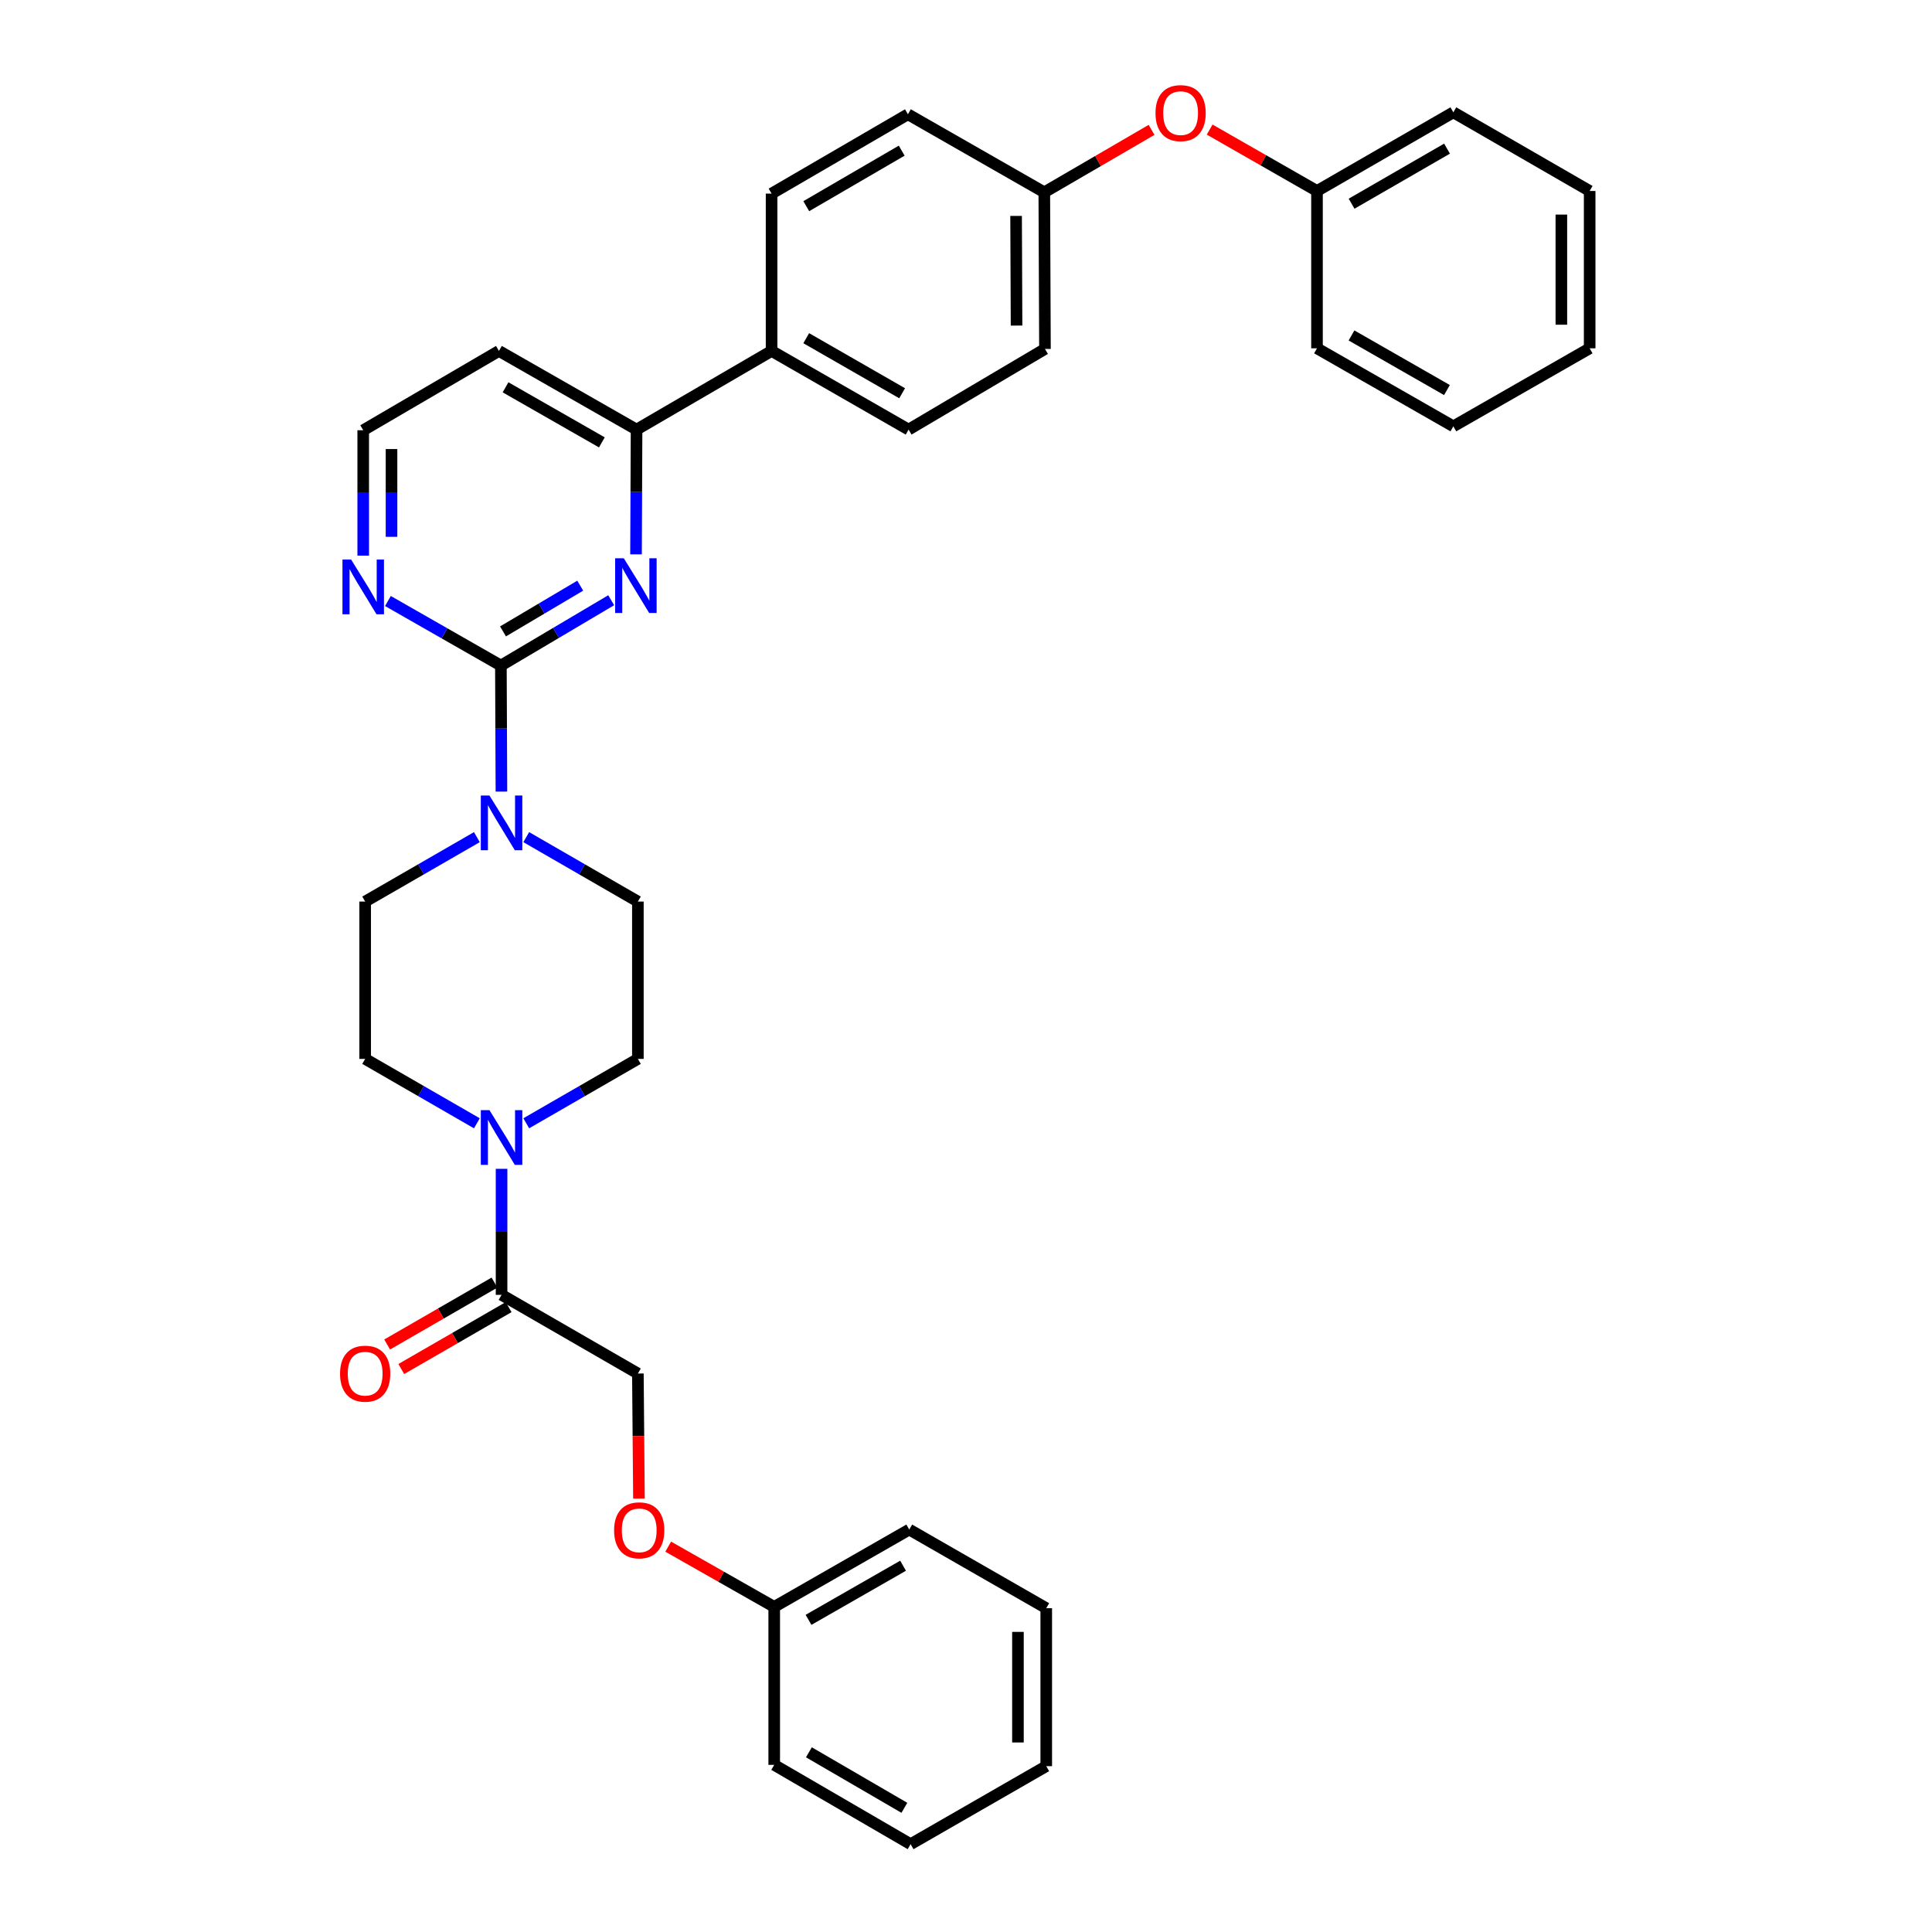 <?xml version='1.0' encoding='iso-8859-1'?>
<svg version='1.1' baseProfile='full'
              xmlns='http://www.w3.org/2000/svg'
                      xmlns:rdkit='http://www.rdkit.org/xml'
                      xmlns:xlink='http://www.w3.org/1999/xlink'
                  xml:space='preserve'
width='1000px' height='1000px' viewBox='0 0 1000 1000'>
<!-- END OF HEADER -->
<rect style='opacity:1.0;fill:#FFFFFF;stroke:none' width='1000' height='1000' x='0' y='0'> </rect>
<path class='bond-0' d='M 259.258,344.493 L 287.81,327.583' style='fill:none;fill-rule:evenodd;stroke:#000000;stroke-width:6px;stroke-linecap:butt;stroke-linejoin:miter;stroke-opacity:1' />
<path class='bond-0' d='M 287.81,327.583 L 316.361,310.673' style='fill:none;fill-rule:evenodd;stroke:#0000FF;stroke-width:6px;stroke-linecap:butt;stroke-linejoin:miter;stroke-opacity:1' />
<path class='bond-0' d='M 260.357,326.814 L 280.343,314.976' style='fill:none;fill-rule:evenodd;stroke:#000000;stroke-width:6px;stroke-linecap:butt;stroke-linejoin:miter;stroke-opacity:1' />
<path class='bond-0' d='M 280.343,314.976 L 300.329,303.139' style='fill:none;fill-rule:evenodd;stroke:#0000FF;stroke-width:6px;stroke-linecap:butt;stroke-linejoin:miter;stroke-opacity:1' />
<path class='bond-1' d='M 259.258,344.493 L 259.398,377.112' style='fill:none;fill-rule:evenodd;stroke:#000000;stroke-width:6px;stroke-linecap:butt;stroke-linejoin:miter;stroke-opacity:1' />
<path class='bond-1' d='M 259.398,377.112 L 259.538,409.73' style='fill:none;fill-rule:evenodd;stroke:#0000FF;stroke-width:6px;stroke-linecap:butt;stroke-linejoin:miter;stroke-opacity:1' />
<path class='bond-5' d='M 259.258,344.493 L 230.025,327.79' style='fill:none;fill-rule:evenodd;stroke:#000000;stroke-width:6px;stroke-linecap:butt;stroke-linejoin:miter;stroke-opacity:1' />
<path class='bond-5' d='M 230.025,327.79 L 200.792,311.086' style='fill:none;fill-rule:evenodd;stroke:#0000FF;stroke-width:6px;stroke-linecap:butt;stroke-linejoin:miter;stroke-opacity:1' />
<path class='bond-4' d='M 329.202,286.931 L 329.342,254.646' style='fill:none;fill-rule:evenodd;stroke:#0000FF;stroke-width:6px;stroke-linecap:butt;stroke-linejoin:miter;stroke-opacity:1' />
<path class='bond-4' d='M 329.342,254.646 L 329.482,222.361' style='fill:none;fill-rule:evenodd;stroke:#000000;stroke-width:6px;stroke-linecap:butt;stroke-linejoin:miter;stroke-opacity:1' />
<path class='bond-7' d='M 246.83,433.297 L 217.92,449.973' style='fill:none;fill-rule:evenodd;stroke:#0000FF;stroke-width:6px;stroke-linecap:butt;stroke-linejoin:miter;stroke-opacity:1' />
<path class='bond-7' d='M 217.92,449.973 L 189.01,466.65' style='fill:none;fill-rule:evenodd;stroke:#000000;stroke-width:6px;stroke-linecap:butt;stroke-linejoin:miter;stroke-opacity:1' />
<path class='bond-8' d='M 272.385,433.3 L 301.275,449.975' style='fill:none;fill-rule:evenodd;stroke:#0000FF;stroke-width:6px;stroke-linecap:butt;stroke-linejoin:miter;stroke-opacity:1' />
<path class='bond-8' d='M 301.275,449.975 L 330.165,466.65' style='fill:none;fill-rule:evenodd;stroke:#000000;stroke-width:6px;stroke-linecap:butt;stroke-linejoin:miter;stroke-opacity:1' />
<path class='bond-2' d='M 272.384,581.413 L 301.275,564.748' style='fill:none;fill-rule:evenodd;stroke:#0000FF;stroke-width:6px;stroke-linecap:butt;stroke-linejoin:miter;stroke-opacity:1' />
<path class='bond-2' d='M 301.275,564.748 L 330.165,548.083' style='fill:none;fill-rule:evenodd;stroke:#000000;stroke-width:6px;stroke-linecap:butt;stroke-linejoin:miter;stroke-opacity:1' />
<path class='bond-3' d='M 259.608,604.979 L 259.608,637.597' style='fill:none;fill-rule:evenodd;stroke:#0000FF;stroke-width:6px;stroke-linecap:butt;stroke-linejoin:miter;stroke-opacity:1' />
<path class='bond-3' d='M 259.608,637.597 L 259.608,670.215' style='fill:none;fill-rule:evenodd;stroke:#000000;stroke-width:6px;stroke-linecap:butt;stroke-linejoin:miter;stroke-opacity:1' />
<path class='bond-35' d='M 246.831,581.417 L 217.92,564.75' style='fill:none;fill-rule:evenodd;stroke:#0000FF;stroke-width:6px;stroke-linecap:butt;stroke-linejoin:miter;stroke-opacity:1' />
<path class='bond-35' d='M 217.92,564.75 L 189.01,548.083' style='fill:none;fill-rule:evenodd;stroke:#000000;stroke-width:6px;stroke-linecap:butt;stroke-linejoin:miter;stroke-opacity:1' />
<path class='bond-11' d='M 259.608,670.215 L 330.165,710.932' style='fill:none;fill-rule:evenodd;stroke:#000000;stroke-width:6px;stroke-linecap:butt;stroke-linejoin:miter;stroke-opacity:1' />
<path class='bond-12' d='M 255.948,663.869 L 228.167,679.891' style='fill:none;fill-rule:evenodd;stroke:#000000;stroke-width:6px;stroke-linecap:butt;stroke-linejoin:miter;stroke-opacity:1' />
<path class='bond-12' d='M 228.167,679.891 L 200.387,695.913' style='fill:none;fill-rule:evenodd;stroke:#FF0000;stroke-width:6px;stroke-linecap:butt;stroke-linejoin:miter;stroke-opacity:1' />
<path class='bond-12' d='M 263.268,676.562 L 235.488,692.583' style='fill:none;fill-rule:evenodd;stroke:#000000;stroke-width:6px;stroke-linecap:butt;stroke-linejoin:miter;stroke-opacity:1' />
<path class='bond-12' d='M 235.488,692.583 L 207.707,708.605' style='fill:none;fill-rule:evenodd;stroke:#FF0000;stroke-width:6px;stroke-linecap:butt;stroke-linejoin:miter;stroke-opacity:1' />
<path class='bond-6' d='M 329.482,222.361 L 399.372,181.645' style='fill:none;fill-rule:evenodd;stroke:#000000;stroke-width:6px;stroke-linecap:butt;stroke-linejoin:miter;stroke-opacity:1' />
<path class='bond-17' d='M 329.482,222.361 L 258.249,181.645' style='fill:none;fill-rule:evenodd;stroke:#000000;stroke-width:6px;stroke-linecap:butt;stroke-linejoin:miter;stroke-opacity:1' />
<path class='bond-17' d='M 311.526,228.974 L 261.662,200.473' style='fill:none;fill-rule:evenodd;stroke:#000000;stroke-width:6px;stroke-linecap:butt;stroke-linejoin:miter;stroke-opacity:1' />
<path class='bond-19' d='M 188,287.59 L 188,255.142' style='fill:none;fill-rule:evenodd;stroke:#0000FF;stroke-width:6px;stroke-linecap:butt;stroke-linejoin:miter;stroke-opacity:1' />
<path class='bond-19' d='M 188,255.142 L 188,222.695' style='fill:none;fill-rule:evenodd;stroke:#000000;stroke-width:6px;stroke-linecap:butt;stroke-linejoin:miter;stroke-opacity:1' />
<path class='bond-19' d='M 202.652,277.856 L 202.652,255.142' style='fill:none;fill-rule:evenodd;stroke:#0000FF;stroke-width:6px;stroke-linecap:butt;stroke-linejoin:miter;stroke-opacity:1' />
<path class='bond-19' d='M 202.652,255.142 L 202.652,232.429' style='fill:none;fill-rule:evenodd;stroke:#000000;stroke-width:6px;stroke-linecap:butt;stroke-linejoin:miter;stroke-opacity:1' />
<path class='bond-14' d='M 399.372,181.645 L 470.287,222.361' style='fill:none;fill-rule:evenodd;stroke:#000000;stroke-width:6px;stroke-linecap:butt;stroke-linejoin:miter;stroke-opacity:1' />
<path class='bond-14' d='M 417.304,175.045 L 466.945,203.547' style='fill:none;fill-rule:evenodd;stroke:#000000;stroke-width:6px;stroke-linecap:butt;stroke-linejoin:miter;stroke-opacity:1' />
<path class='bond-15' d='M 399.372,181.645 L 399.372,100.212' style='fill:none;fill-rule:evenodd;stroke:#000000;stroke-width:6px;stroke-linecap:butt;stroke-linejoin:miter;stroke-opacity:1' />
<path class='bond-10' d='M 189.01,466.65 L 189.01,548.083' style='fill:none;fill-rule:evenodd;stroke:#000000;stroke-width:6px;stroke-linecap:butt;stroke-linejoin:miter;stroke-opacity:1' />
<path class='bond-9' d='M 330.165,466.65 L 330.165,548.083' style='fill:none;fill-rule:evenodd;stroke:#000000;stroke-width:6px;stroke-linecap:butt;stroke-linejoin:miter;stroke-opacity:1' />
<path class='bond-16' d='M 330.165,710.932 L 330.442,743.299' style='fill:none;fill-rule:evenodd;stroke:#000000;stroke-width:6px;stroke-linecap:butt;stroke-linejoin:miter;stroke-opacity:1' />
<path class='bond-16' d='M 330.442,743.299 L 330.718,775.667' style='fill:none;fill-rule:evenodd;stroke:#FF0000;stroke-width:6px;stroke-linecap:butt;stroke-linejoin:miter;stroke-opacity:1' />
<path class='bond-13' d='M 596.044,67.224 L 568.286,83.38' style='fill:none;fill-rule:evenodd;stroke:#FF0000;stroke-width:6px;stroke-linecap:butt;stroke-linejoin:miter;stroke-opacity:1' />
<path class='bond-13' d='M 568.286,83.38 L 540.527,99.536' style='fill:none;fill-rule:evenodd;stroke:#000000;stroke-width:6px;stroke-linecap:butt;stroke-linejoin:miter;stroke-opacity:1' />
<path class='bond-22' d='M 626.118,67.07 L 653.896,82.961' style='fill:none;fill-rule:evenodd;stroke:#FF0000;stroke-width:6px;stroke-linecap:butt;stroke-linejoin:miter;stroke-opacity:1' />
<path class='bond-22' d='M 653.896,82.961 L 681.675,98.853' style='fill:none;fill-rule:evenodd;stroke:#000000;stroke-width:6px;stroke-linecap:butt;stroke-linejoin:miter;stroke-opacity:1' />
<path class='bond-21' d='M 470.287,222.361 L 540.869,180.619' style='fill:none;fill-rule:evenodd;stroke:#000000;stroke-width:6px;stroke-linecap:butt;stroke-linejoin:miter;stroke-opacity:1' />
<path class='bond-20' d='M 399.372,100.212 L 469.937,59.154' style='fill:none;fill-rule:evenodd;stroke:#000000;stroke-width:6px;stroke-linecap:butt;stroke-linejoin:miter;stroke-opacity:1' />
<path class='bond-20' d='M 417.325,106.718 L 466.721,77.977' style='fill:none;fill-rule:evenodd;stroke:#000000;stroke-width:6px;stroke-linecap:butt;stroke-linejoin:miter;stroke-opacity:1' />
<path class='bond-23' d='M 345.866,800.543 L 373.299,816.132' style='fill:none;fill-rule:evenodd;stroke:#FF0000;stroke-width:6px;stroke-linecap:butt;stroke-linejoin:miter;stroke-opacity:1' />
<path class='bond-23' d='M 373.299,816.132 L 400.731,831.721' style='fill:none;fill-rule:evenodd;stroke:#000000;stroke-width:6px;stroke-linecap:butt;stroke-linejoin:miter;stroke-opacity:1' />
<path class='bond-34' d='M 258.249,181.645 L 188,222.695' style='fill:none;fill-rule:evenodd;stroke:#000000;stroke-width:6px;stroke-linecap:butt;stroke-linejoin:miter;stroke-opacity:1' />
<path class='bond-18' d='M 540.527,99.536 L 540.869,180.619' style='fill:none;fill-rule:evenodd;stroke:#000000;stroke-width:6px;stroke-linecap:butt;stroke-linejoin:miter;stroke-opacity:1' />
<path class='bond-18' d='M 525.927,111.761 L 526.166,168.518' style='fill:none;fill-rule:evenodd;stroke:#000000;stroke-width:6px;stroke-linecap:butt;stroke-linejoin:miter;stroke-opacity:1' />
<path class='bond-36' d='M 540.527,99.536 L 469.937,59.154' style='fill:none;fill-rule:evenodd;stroke:#000000;stroke-width:6px;stroke-linecap:butt;stroke-linejoin:miter;stroke-opacity:1' />
<path class='bond-24' d='M 681.675,98.853 L 752.249,58.136' style='fill:none;fill-rule:evenodd;stroke:#000000;stroke-width:6px;stroke-linecap:butt;stroke-linejoin:miter;stroke-opacity:1' />
<path class='bond-24' d='M 699.583,105.437 L 748.985,76.935' style='fill:none;fill-rule:evenodd;stroke:#000000;stroke-width:6px;stroke-linecap:butt;stroke-linejoin:miter;stroke-opacity:1' />
<path class='bond-25' d='M 681.675,98.853 L 681.675,180.285' style='fill:none;fill-rule:evenodd;stroke:#000000;stroke-width:6px;stroke-linecap:butt;stroke-linejoin:miter;stroke-opacity:1' />
<path class='bond-26' d='M 400.731,831.721 L 470.629,791.697' style='fill:none;fill-rule:evenodd;stroke:#000000;stroke-width:6px;stroke-linecap:butt;stroke-linejoin:miter;stroke-opacity:1' />
<path class='bond-26' d='M 418.496,838.432 L 467.425,810.415' style='fill:none;fill-rule:evenodd;stroke:#000000;stroke-width:6px;stroke-linecap:butt;stroke-linejoin:miter;stroke-opacity:1' />
<path class='bond-27' d='M 400.731,831.721 L 400.731,913.495' style='fill:none;fill-rule:evenodd;stroke:#000000;stroke-width:6px;stroke-linecap:butt;stroke-linejoin:miter;stroke-opacity:1' />
<path class='bond-29' d='M 752.249,58.136 L 822.806,98.853' style='fill:none;fill-rule:evenodd;stroke:#000000;stroke-width:6px;stroke-linecap:butt;stroke-linejoin:miter;stroke-opacity:1' />
<path class='bond-28' d='M 681.675,180.285 L 752.249,220.668' style='fill:none;fill-rule:evenodd;stroke:#000000;stroke-width:6px;stroke-linecap:butt;stroke-linejoin:miter;stroke-opacity:1' />
<path class='bond-28' d='M 699.538,173.625 L 748.939,201.893' style='fill:none;fill-rule:evenodd;stroke:#000000;stroke-width:6px;stroke-linecap:butt;stroke-linejoin:miter;stroke-opacity:1' />
<path class='bond-31' d='M 470.629,791.697 L 541.537,832.397' style='fill:none;fill-rule:evenodd;stroke:#000000;stroke-width:6px;stroke-linecap:butt;stroke-linejoin:miter;stroke-opacity:1' />
<path class='bond-30' d='M 400.731,913.495 L 471.329,954.545' style='fill:none;fill-rule:evenodd;stroke:#000000;stroke-width:6px;stroke-linecap:butt;stroke-linejoin:miter;stroke-opacity:1' />
<path class='bond-30' d='M 418.686,906.987 L 468.104,935.722' style='fill:none;fill-rule:evenodd;stroke:#000000;stroke-width:6px;stroke-linecap:butt;stroke-linejoin:miter;stroke-opacity:1' />
<path class='bond-32' d='M 752.249,220.668 L 822.806,180.285' style='fill:none;fill-rule:evenodd;stroke:#000000;stroke-width:6px;stroke-linecap:butt;stroke-linejoin:miter;stroke-opacity:1' />
<path class='bond-38' d='M 822.806,98.853 L 822.806,180.285' style='fill:none;fill-rule:evenodd;stroke:#000000;stroke-width:6px;stroke-linecap:butt;stroke-linejoin:miter;stroke-opacity:1' />
<path class='bond-38' d='M 808.154,111.068 L 808.154,168.07' style='fill:none;fill-rule:evenodd;stroke:#000000;stroke-width:6px;stroke-linecap:butt;stroke-linejoin:miter;stroke-opacity:1' />
<path class='bond-37' d='M 471.329,954.545 L 541.537,914.163' style='fill:none;fill-rule:evenodd;stroke:#000000;stroke-width:6px;stroke-linecap:butt;stroke-linejoin:miter;stroke-opacity:1' />
<path class='bond-33' d='M 541.537,832.397 L 541.537,914.163' style='fill:none;fill-rule:evenodd;stroke:#000000;stroke-width:6px;stroke-linecap:butt;stroke-linejoin:miter;stroke-opacity:1' />
<path class='bond-33' d='M 526.885,844.662 L 526.885,901.898' style='fill:none;fill-rule:evenodd;stroke:#000000;stroke-width:6px;stroke-linecap:butt;stroke-linejoin:miter;stroke-opacity:1' />
<path  class='atom-1' d='M 322.872 288.95
L 332.152 303.95
Q 333.072 305.43, 334.552 308.11
Q 336.032 310.79, 336.112 310.95
L 336.112 288.95
L 339.872 288.95
L 339.872 317.27
L 335.992 317.27
L 326.032 300.87
Q 324.872 298.95, 323.632 296.75
Q 322.432 294.55, 322.072 293.87
L 322.072 317.27
L 318.392 317.27
L 318.392 288.95
L 322.872 288.95
' fill='#0000FF'/>
<path  class='atom-2' d='M 253.348 411.766
L 262.628 426.766
Q 263.548 428.246, 265.028 430.926
Q 266.508 433.606, 266.588 433.766
L 266.588 411.766
L 270.348 411.766
L 270.348 440.086
L 266.468 440.086
L 256.508 423.686
Q 255.348 421.766, 254.108 419.566
Q 252.908 417.366, 252.548 416.686
L 252.548 440.086
L 248.868 440.086
L 248.868 411.766
L 253.348 411.766
' fill='#0000FF'/>
<path  class='atom-3' d='M 253.348 574.623
L 262.628 589.623
Q 263.548 591.103, 265.028 593.783
Q 266.508 596.463, 266.588 596.623
L 266.588 574.623
L 270.348 574.623
L 270.348 602.943
L 266.468 602.943
L 256.508 586.543
Q 255.348 584.623, 254.108 582.423
Q 252.908 580.223, 252.548 579.543
L 252.548 602.943
L 248.868 602.943
L 248.868 574.623
L 253.348 574.623
' fill='#0000FF'/>
<path  class='atom-6' d='M 181.74 289.617
L 191.02 304.617
Q 191.94 306.097, 193.42 308.777
Q 194.9 311.457, 194.98 311.617
L 194.98 289.617
L 198.74 289.617
L 198.74 317.937
L 194.86 317.937
L 184.9 301.537
Q 183.74 299.617, 182.5 297.417
Q 181.3 295.217, 180.94 294.537
L 180.94 317.937
L 177.26 317.937
L 177.26 289.617
L 181.74 289.617
' fill='#0000FF'/>
<path  class='atom-13' d='M 176.01 711.012
Q 176.01 704.212, 179.37 700.412
Q 182.73 696.612, 189.01 696.612
Q 195.29 696.612, 198.65 700.412
Q 202.01 704.212, 202.01 711.012
Q 202.01 717.892, 198.61 721.812
Q 195.21 725.692, 189.01 725.692
Q 182.77 725.692, 179.37 721.812
Q 176.01 717.932, 176.01 711.012
M 189.01 722.492
Q 193.33 722.492, 195.65 719.612
Q 198.01 716.692, 198.01 711.012
Q 198.01 705.452, 195.65 702.652
Q 193.33 699.812, 189.01 699.812
Q 184.69 699.812, 182.33 702.612
Q 180.01 705.412, 180.01 711.012
Q 180.01 716.732, 182.33 719.612
Q 184.69 722.492, 189.01 722.492
' fill='#FF0000'/>
<path  class='atom-14' d='M 598.085 58.55
Q 598.085 51.75, 601.445 47.95
Q 604.805 44.15, 611.085 44.15
Q 617.365 44.15, 620.725 47.95
Q 624.085 51.75, 624.085 58.55
Q 624.085 65.43, 620.685 69.35
Q 617.285 73.23, 611.085 73.23
Q 604.845 73.23, 601.445 69.35
Q 598.085 65.47, 598.085 58.55
M 611.085 70.03
Q 615.405 70.03, 617.725 67.15
Q 620.085 64.23, 620.085 58.55
Q 620.085 52.99, 617.725 50.19
Q 615.405 47.35, 611.085 47.35
Q 606.765 47.35, 604.405 50.15
Q 602.085 52.95, 602.085 58.55
Q 602.085 64.27, 604.405 67.15
Q 606.765 70.03, 611.085 70.03
' fill='#FF0000'/>
<path  class='atom-17' d='M 317.857 792.094
Q 317.857 785.294, 321.217 781.494
Q 324.577 777.694, 330.857 777.694
Q 337.137 777.694, 340.497 781.494
Q 343.857 785.294, 343.857 792.094
Q 343.857 798.974, 340.457 802.894
Q 337.057 806.774, 330.857 806.774
Q 324.617 806.774, 321.217 802.894
Q 317.857 799.014, 317.857 792.094
M 330.857 803.574
Q 335.177 803.574, 337.497 800.694
Q 339.857 797.774, 339.857 792.094
Q 339.857 786.534, 337.497 783.734
Q 335.177 780.894, 330.857 780.894
Q 326.537 780.894, 324.177 783.694
Q 321.857 786.494, 321.857 792.094
Q 321.857 797.814, 324.177 800.694
Q 326.537 803.574, 330.857 803.574
' fill='#FF0000'/>
</svg>
